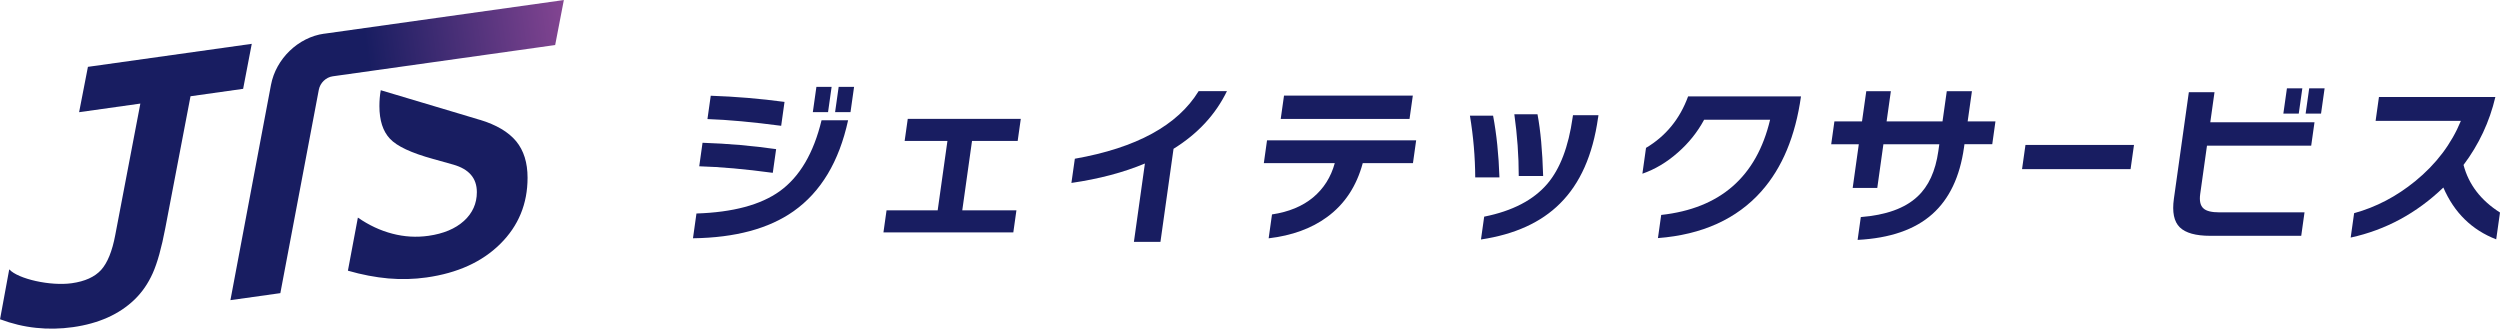 <svg width="289" height="38" viewBox="0 0 289 38" fill="none" xmlns="http://www.w3.org/2000/svg">
<path d="M37.466 3.893C34.473 4.311 31.893 6.799 31.325 9.818L30.295 15.271L26.637 34.697L32.408 33.887L36.855 10.375C37.005 9.582 37.681 8.928 38.469 8.82L64.178 5.206L65.181 0.005L37.471 3.898L37.466 3.893Z" fill="url(#paint0_linear_135_302)"/>
<path d="M55.472 13.855L53.064 13.131L44.015 10.429C43.908 11.024 43.86 11.641 43.86 12.268C43.86 13.914 44.262 15.174 45.077 16.038C45.887 16.906 47.55 17.684 50.066 18.375L52.399 19.029C53.3 19.287 53.981 19.673 54.437 20.204C54.898 20.735 55.124 21.405 55.124 22.22C55.124 23.523 54.625 24.633 53.638 25.534C52.64 26.44 51.273 27.013 49.535 27.26C48.135 27.458 46.745 27.378 45.356 27.013C43.967 26.654 42.642 26.032 41.371 25.153L40.218 31.292C41.838 31.759 43.398 32.054 44.895 32.188C46.392 32.316 47.861 32.279 49.299 32.075C52.882 31.571 55.73 30.279 57.832 28.193C59.94 26.107 60.986 23.555 60.986 20.547C60.986 18.804 60.552 17.405 59.667 16.327C58.782 15.26 57.387 14.429 55.478 13.85L55.472 13.855Z" fill="#181D61"/>
<path d="M28.106 10.268L29.104 5.067L10.164 7.727L9.145 12.97L16.225 11.973L13.324 27.169C12.97 29.051 12.422 30.391 11.688 31.206C10.947 32.016 9.821 32.526 8.303 32.74C5.836 33.089 2.087 32.252 1.067 31.137L0.005 36.906C1.379 37.421 2.762 37.753 4.162 37.898C5.562 38.048 6.989 38.021 8.437 37.818C9.918 37.609 11.248 37.239 12.439 36.708C13.629 36.177 14.665 35.485 15.539 34.643C16.413 33.802 17.121 32.783 17.657 31.582C18.194 30.381 18.677 28.638 19.111 26.359L22.024 11.126L28.111 10.268H28.106Z" fill="#181D61"/>
<path d="M98.039 13.909C96.998 18.681 94.901 22.182 91.737 24.418C88.878 26.434 85 27.48 80.108 27.544L80.51 24.681C84.731 24.542 87.939 23.684 90.138 22.102C92.445 20.44 94.054 17.705 94.971 13.903H98.039V13.909ZM89.334 19.979C86.126 19.544 83.289 19.292 80.832 19.223L81.213 16.504C84.131 16.601 86.968 16.847 89.72 17.239L89.334 19.979ZM90.304 14.542C87 14.107 84.158 13.845 81.781 13.764L82.162 11.067C85.016 11.164 87.853 11.399 90.691 11.78L90.304 14.542ZM95.722 12.965H93.963L94.376 10.043H96.135L95.722 12.965ZM98.318 12.965H96.537L96.95 10.043H98.731L98.318 12.965Z" fill="#181D61"/>
<path d="M117.139 26.869H102.126L102.485 24.311H108.396L109.523 16.295H104.577L104.937 13.743H118.003L117.643 16.295H112.365L111.239 24.311H117.499L117.139 26.869Z" fill="#181D61"/>
<path d="M141.834 10.536C140.526 13.233 138.471 15.458 135.661 17.201L134.148 27.957H131.08L132.351 18.901C129.873 19.936 127.041 20.686 123.855 21.147L124.252 18.349C131.364 17.094 136.138 14.493 138.562 10.536H141.834Z" fill="#181D61"/>
<path d="M163.343 18.858H157.534C156.815 21.528 155.442 23.609 153.404 25.094C151.596 26.418 149.349 27.233 146.656 27.55L147.043 24.788C148.979 24.499 150.561 23.845 151.79 22.826C153.018 21.802 153.855 20.483 154.3 18.858H146.099L146.469 16.22H163.708L163.338 18.858H163.343ZM162.941 13.748H148.051L148.432 11.051H163.322L162.941 13.748Z" fill="#181D61"/>
<path d="M173.336 20.509H170.536C170.525 18.15 170.321 15.775 169.924 13.373H172.601C173.008 15.528 173.25 17.904 173.336 20.509ZM184.734 13.619C184.128 17.925 182.663 21.228 180.33 23.534C178.142 25.716 175.1 27.099 171.201 27.684L171.571 25.046C174.838 24.391 177.273 23.126 178.876 21.244C180.346 19.517 181.317 16.965 181.794 13.598L181.837 13.314H184.782L184.739 13.619H184.734ZM178.388 20.343H175.567C175.567 18.016 175.395 15.635 175.057 13.206H177.734C178.088 15.078 178.303 17.453 178.388 20.343Z" fill="#181D61"/>
<path d="M203.625 22.107C200.761 25.324 196.77 27.131 191.658 27.523L192.034 24.847C198.862 24.096 203.056 20.429 204.622 13.845H196.995C196.223 15.276 195.214 16.536 193.97 17.625C192.693 18.756 191.326 19.571 189.861 20.08L190.28 17.094C192.57 15.732 194.195 13.748 195.145 11.142H208.195C207.546 15.748 206.022 19.405 203.625 22.102V22.107Z" fill="#181D61"/>
<path d="M230.304 16.67H227.091L227.038 17.056C226.56 20.44 225.343 22.997 223.38 24.745C221.368 26.542 218.488 27.539 214.739 27.732L215.109 25.094C218.032 24.863 220.215 24.075 221.658 22.724C222.94 21.539 223.744 19.785 224.071 17.469L224.184 16.676H217.721L217.013 21.727H214.17L214.878 16.676H211.687L212.057 14.037H215.248L215.742 10.542H218.584L218.091 14.037H224.554L225.048 10.542H227.955L227.461 14.037H230.674L230.304 16.676V16.67Z" fill="#181D61"/>
<path d="M246.293 19.555H233.748L234.144 16.751H246.69L246.293 19.555Z" fill="#181D61"/>
<path d="M266.022 27.26H255.509C253.83 27.26 252.655 26.933 251.985 26.279C251.314 25.625 251.083 24.52 251.303 22.965L253.03 10.659H255.997L255.509 14.134H267.556L267.175 16.837H255.128L254.345 22.418C254.232 23.223 254.361 23.78 254.725 24.096C255.053 24.397 255.659 24.547 256.544 24.547H266.402L266.022 27.265V27.26ZM265.737 13.131H263.956L264.369 10.209H266.15L265.737 13.131ZM268.312 13.131H266.531L266.944 10.209H268.725L268.312 13.131Z" fill="#181D61"/>
<path d="M288.56 27.668C285.739 26.579 283.706 24.579 282.451 21.678C279.361 24.649 275.789 26.579 271.739 27.464L272.136 24.643C274.673 23.946 277.028 22.713 279.2 20.944C281.619 18.971 283.379 16.643 284.478 13.973H274.62L275.006 11.217H288.463C287.788 14.091 286.559 16.708 284.784 19.067C285.379 21.33 286.785 23.163 289 24.568L288.56 27.673V27.668Z" fill="#181D61"/>
<defs>
<linearGradient id="paint0_linear_135_302" x1="44.095" y1="18.111" x2="70.164" y2="14.446" gradientUnits="userSpaceOnUse">
<stop stop-color="#181D61"/>
<stop offset="1" stop-color="#914A98"/>
</linearGradient>
</defs>
</svg>
